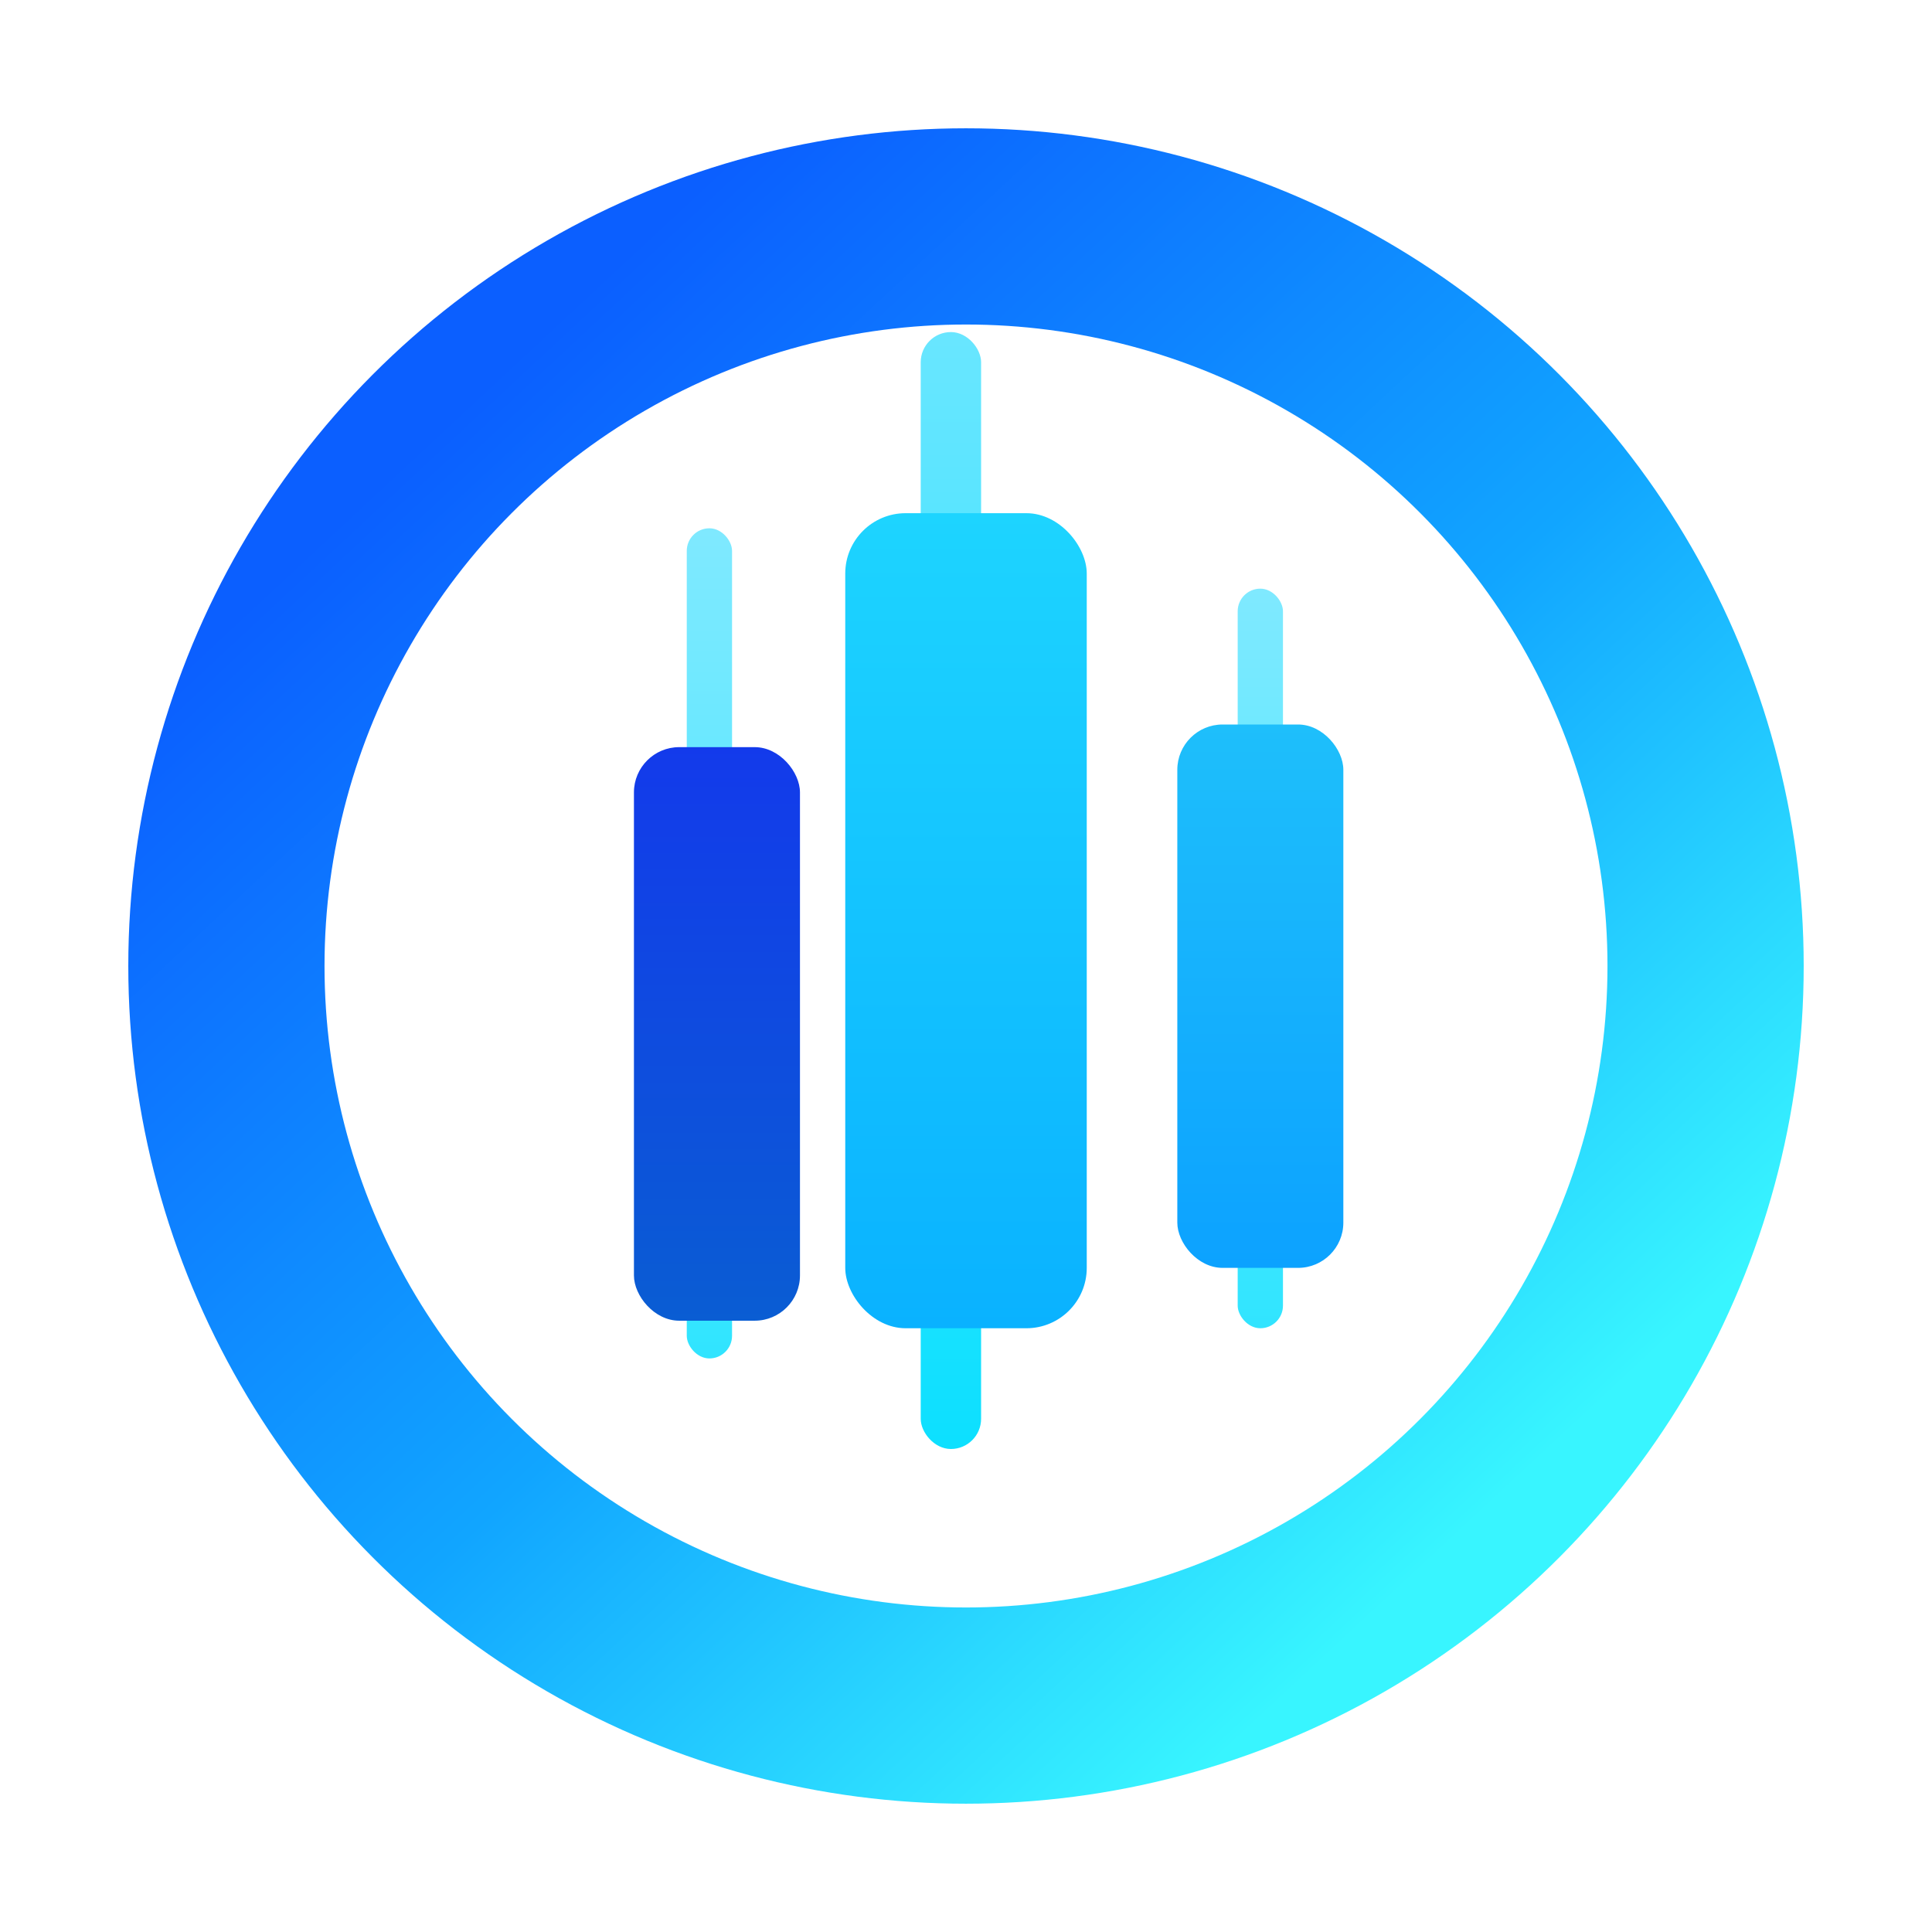 <svg xmlns="http://www.w3.org/2000/svg" viewBox="0 0 512 512" role="img" aria-labelledby="title desc">
  <title id="title">Theta Vantage App Icon - Dark Mode</title>
  <desc id="desc">Circular gradient ring with three candlestick bars designed for dark theme usage.</desc>
  <defs>
    <linearGradient id="ringGradientDark" x1="120" y1="110" x2="392" y2="402" gradientUnits="userSpaceOnUse">
      <stop offset="0" stop-color="#0b5fff" />
      <stop offset="0.55" stop-color="#11a5ff" />
      <stop offset="1" stop-color="#38f5ff" />
    </linearGradient>
    <linearGradient id="bodyGradientLeftDark" x1="0" y1="0" x2="0" y2="1">
      <stop offset="0" stop-color="#133aeb" />
      <stop offset="1" stop-color="#0a5dd3" />
    </linearGradient>
    <linearGradient id="bodyGradientCenterDark" x1="0" y1="0" x2="0" y2="1">
      <stop offset="0" stop-color="#1dd4ff" />
      <stop offset="1" stop-color="#0ab2ff" />
    </linearGradient>
    <linearGradient id="bodyGradientRightDark" x1="0" y1="0" x2="0" y2="1">
      <stop offset="0" stop-color="#1ebffb" />
      <stop offset="1" stop-color="#0ca2ff" />
    </linearGradient>
    <linearGradient id="wickGradientDark" x1="0" y1="0" x2="0" y2="1">
      <stop offset="0" stop-color="#69e6ff" />
      <stop offset="1" stop-color="#0ce0ff" />
    </linearGradient>
  </defs>
  <g fill="none">
    <circle cx="256" cy="256" r="196" stroke="url(#ringGradientDark)" stroke-width="52" stroke-linecap="round" />
    <g stroke="none">
      <rect x="182" y="140" width="12" height="220" rx="6" fill="url(#wickGradientDark)" opacity="0.85" />
      <rect x="244" y="88" width="16" height="296" rx="8" fill="url(#wickGradientDark)" />
      <rect x="328" y="156" width="12" height="196" rx="6" fill="url(#wickGradientDark)" opacity="0.85" />
      <rect x="168" y="198" width="44" height="152" rx="12" fill="url(#bodyGradientLeftDark)" />
      <rect x="224" y="136" width="64" height="216" rx="16" fill="url(#bodyGradientCenterDark)" />
      <rect x="312" y="192" width="44" height="144" rx="12" fill="url(#bodyGradientRightDark)" />
    </g>
  </g>
</svg>
